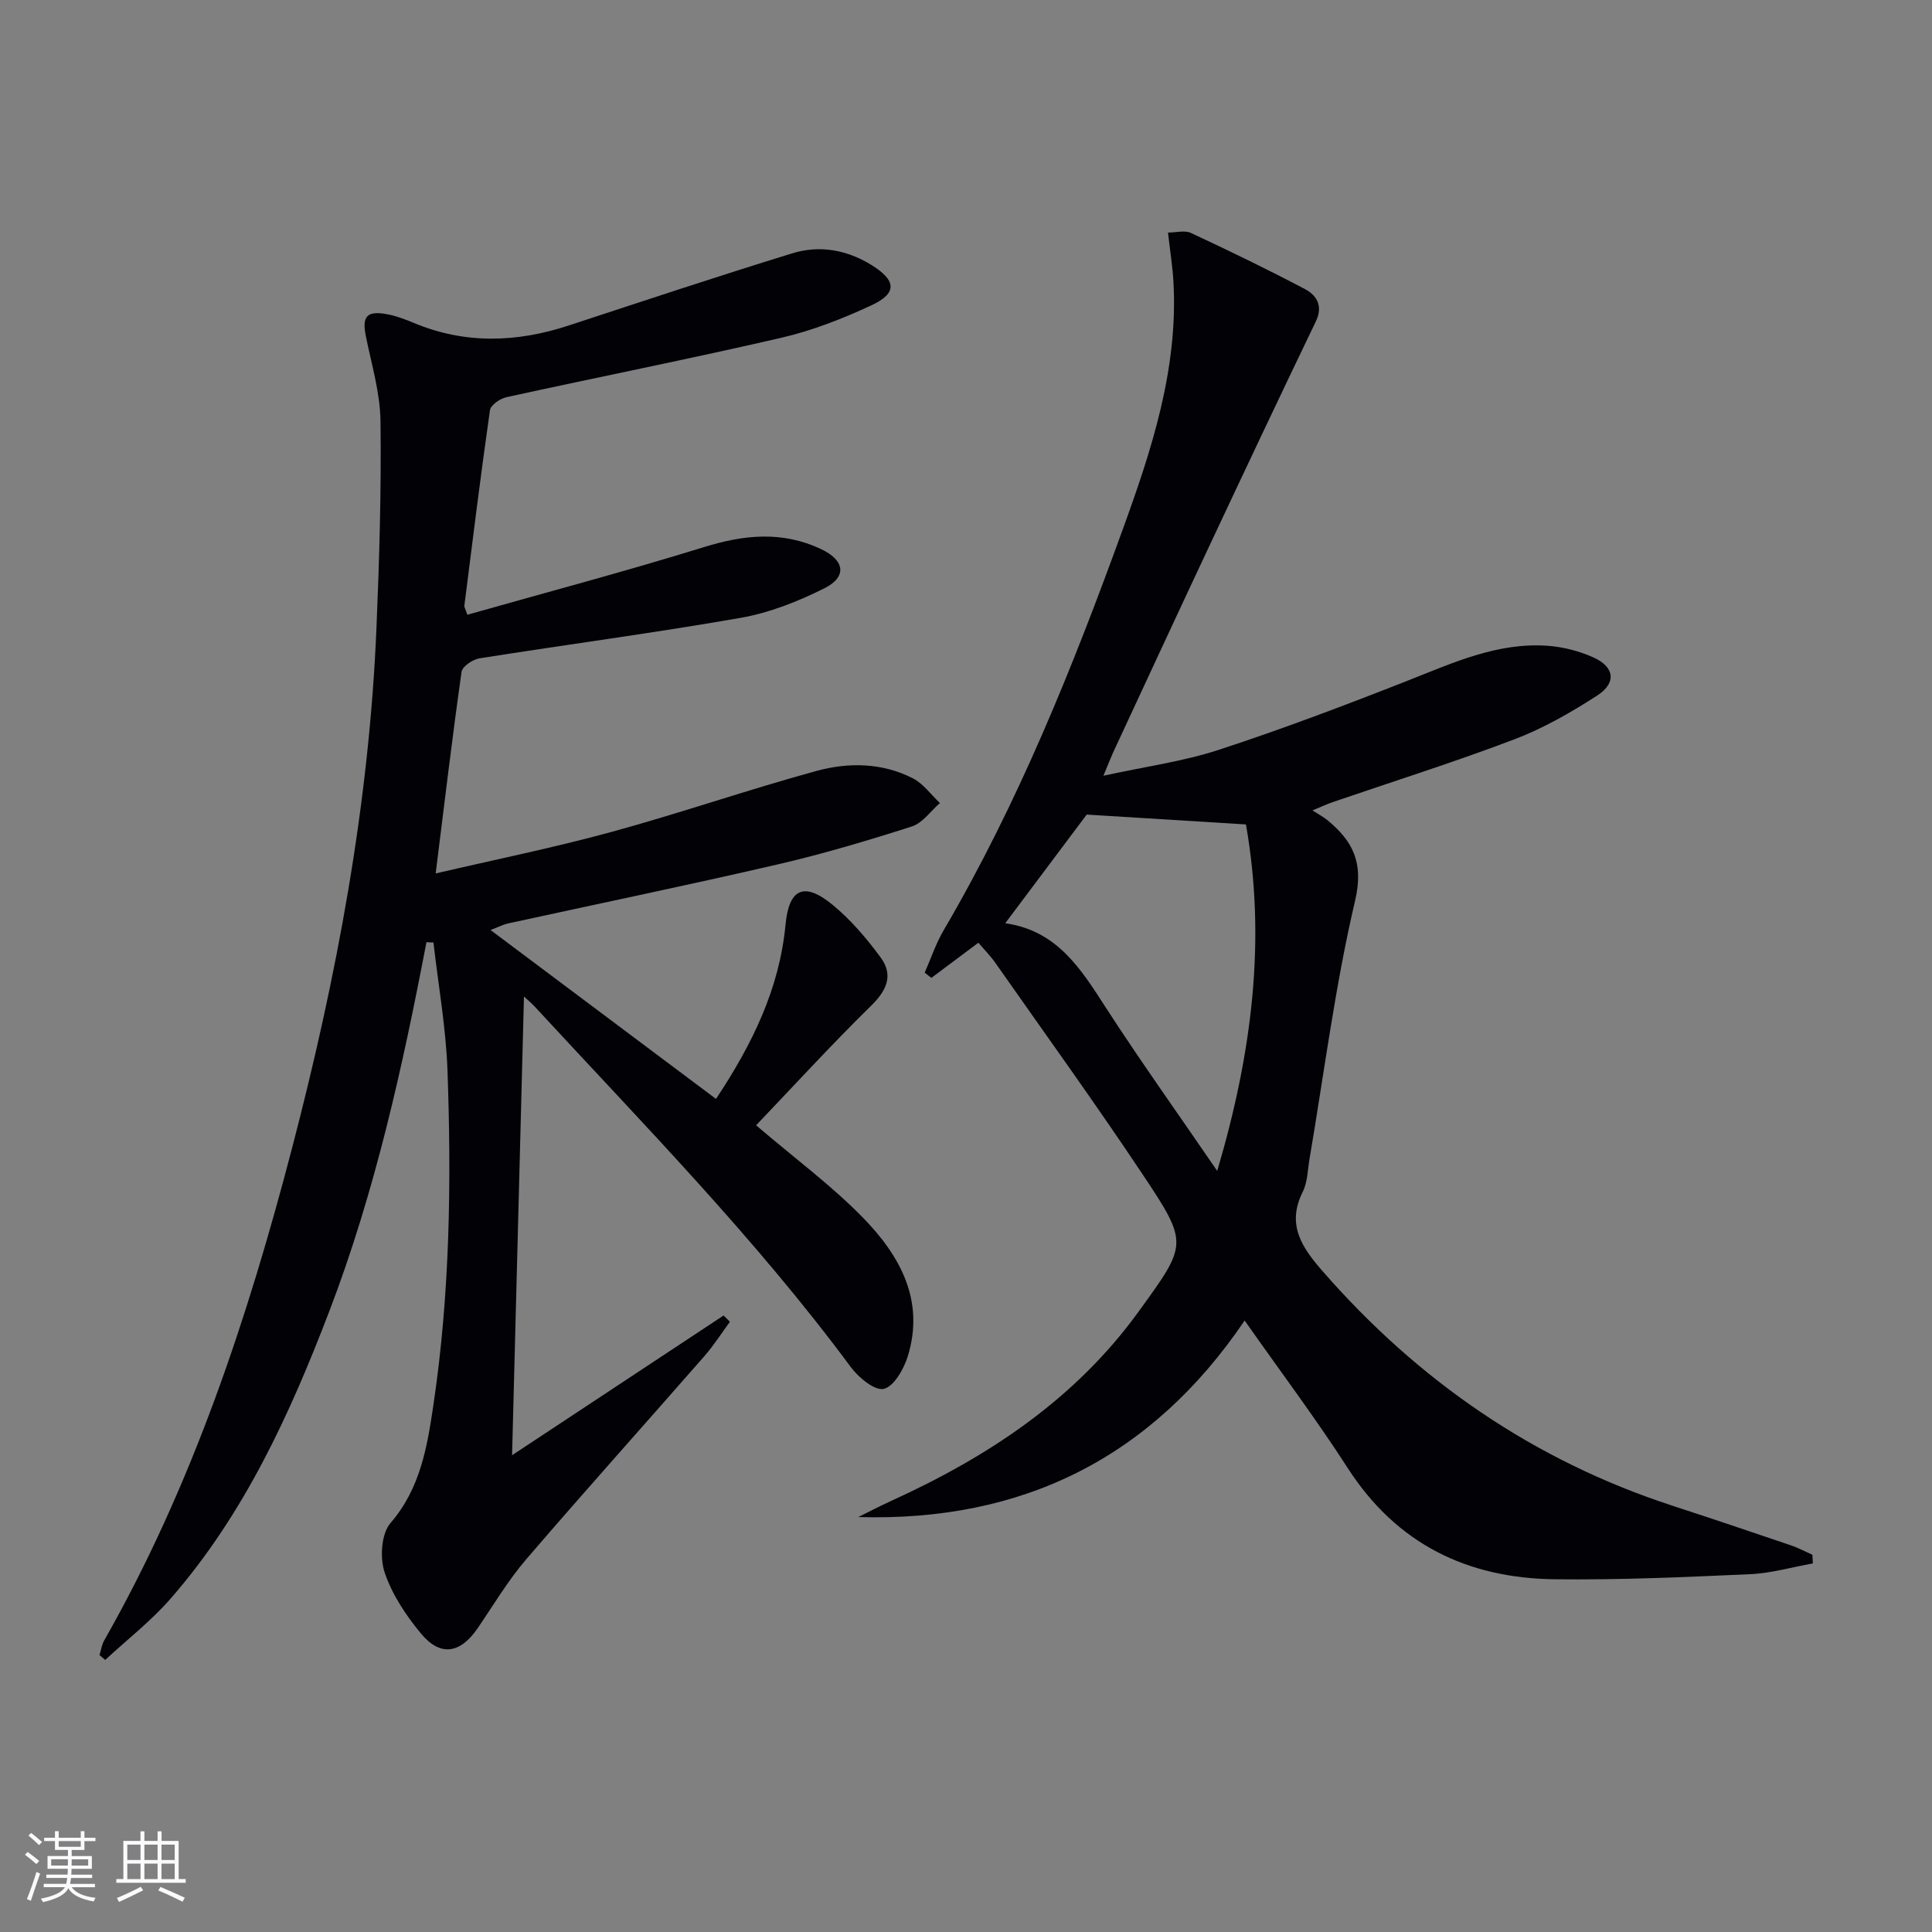 <svg enable-background="new 0 0 400 400" viewBox="0 0 400 400" xmlns="http://www.w3.org/2000/svg"><rect x="0" y="0" width="400" height="400" fill="#808080" stroke="none"/><path d="m88.29 195.07c-4.96 25.95-10.66 51.72-20.13 76.46-8.17 21.34-17.64 42.03-32.84 59.45-4.05 4.64-9 8.48-13.54 12.69-.39-.34-.78-.67-1.18-1.01.32-1.02.47-2.14.99-3.05 18.22-32.04 29.69-66.68 38.93-102.11 9.2-35.25 15.9-70.96 17.42-107.46.6-14.26 1.02-28.54.84-42.8-.07-5.88-1.84-11.76-3.03-17.61-.82-4.02.12-5.31 4.15-4.62 1.94.33 3.85 1.05 5.68 1.81 10.65 4.47 21.34 4.12 32.14.58 15.42-5.06 30.83-10.19 46.34-14.96 5.59-1.72 11.2-.75 16.32 2.4 5.2 3.21 5.46 5.85.02 8.38-5.98 2.78-12.26 5.24-18.67 6.72-18.91 4.37-37.95 8.14-56.91 12.3-1.3.29-3.23 1.63-3.38 2.69-1.93 13.47-3.59 26.97-5.3 40.47-.04.29.19.62.62 1.88 16.32-4.63 32.78-8.99 49.03-14.02 8.3-2.57 16.18-3.35 24.19.42 4.92 2.31 5.47 5.74.66 8.14-5.43 2.71-11.32 5.05-17.26 6.09-17.97 3.15-36.07 5.53-54.1 8.39-1.4.22-3.56 1.68-3.72 2.8-1.93 13.6-3.55 27.25-5.36 41.74 12.38-2.89 24.49-5.34 36.38-8.59 14.23-3.89 28.21-8.73 42.44-12.63 6.62-1.81 13.61-1.73 19.95 1.51 2.18 1.11 3.77 3.39 5.63 5.13-1.92 1.66-3.58 4.14-5.81 4.85-9.15 2.93-18.39 5.68-27.75 7.85-18.58 4.3-37.27 8.17-55.91 12.24-.91.2-1.77.66-3.57 1.35 15.83 11.86 31.09 23.29 46.68 34.97 7.54-11.37 13.14-22.82 14.4-36.11.71-7.44 3.84-8.89 9.66-4.14 3.8 3.1 7.09 6.98 10.02 10.95 2.66 3.61 1.34 6.77-1.93 9.97-8.25 8.09-16.07 16.64-23.85 24.79 8.14 6.95 15.65 12.5 22.09 19.09 7.67 7.85 12.92 17.17 9.29 28.81-.82 2.61-2.86 6.19-4.95 6.67-1.87.43-5.2-2.34-6.81-4.5-19.78-26.71-43.03-50.35-65.49-74.69-.74-.8-1.6-1.49-2.19-2.03-.81 31.43-1.63 62.76-2.46 94.96 14.94-9.87 29.36-19.4 43.79-28.93.44.43.88.87 1.31 1.3-1.75 2.38-3.35 4.9-5.29 7.12-12.27 14.03-24.73 27.9-36.87 42.04-3.77 4.39-6.77 9.45-10.05 14.26-3.59 5.27-7.71 5.98-11.73 1.15-3.13-3.77-6.02-8.11-7.55-12.69-1.01-3.02-.69-8 1.22-10.21 6.2-7.18 7.6-15.8 8.88-24.43 3.42-22.96 3.75-46.11 2.92-69.24-.32-8.87-1.9-17.69-2.91-26.53-.44 0-.94-.03-1.45-.06z" fill="#010106"/><path d="m228.45 160.61c8.61-1.89 16.51-2.95 23.97-5.39 13.22-4.33 26.26-9.27 39.21-14.37 9.31-3.67 18.44-7.87 28.74-7.15 3.23.22 6.57 1.09 9.52 2.41 4.4 1.97 4.84 5.28.78 7.9-5.41 3.49-11.12 6.77-17.11 9.05-12.41 4.72-25.1 8.71-37.67 13.02-1.05.36-2.07.84-4.16 1.7 1.38.89 2.27 1.36 3.04 1.98 5.35 4.39 7.63 8.86 5.78 16.75-4.13 17.58-6.39 35.6-9.43 53.44-.39 2.29-.4 4.8-1.4 6.8-3.39 6.78-.21 11.49 4.08 16.4 19.81 22.71 43.72 39.21 72.45 48.59 8.21 2.68 16.4 5.44 24.58 8.22 1.51.51 2.94 1.29 4.41 1.94.03.6.06 1.19.09 1.79-4.34.77-8.66 2.04-13.02 2.23-13.46.6-26.95 1.21-40.42 1.05-18.1-.22-32.72-7.3-42.84-23-6.56-10.18-13.86-19.89-21.36-30.57-19.27 28.45-46.01 41.68-79.99 40.69 2.25-1.11 4.48-2.28 6.76-3.32 20.12-9.16 38.13-21.03 51.33-39.29 10.02-13.86 10.37-13.95.84-28.25-9.87-14.81-20.29-29.24-30.51-43.82-1.04-1.49-2.34-2.8-3.56-4.23-3.34 2.5-6.54 4.89-9.73 7.28-.46-.36-.92-.72-1.38-1.08 1.29-2.93 2.31-6.02 3.92-8.77 15.45-26.36 26.77-54.56 37.14-83.16 5.96-16.42 11.4-33.05 10.45-50.92-.17-3.28-.71-6.55-1.14-10.38 1.67 0 3.47-.52 4.75.08 7.95 3.71 15.85 7.53 23.6 11.62 2.41 1.27 3.82 3.47 2.26 6.7-7.34 15.25-14.57 30.56-21.77 45.89-6.79 14.44-13.49 28.92-20.22 43.39-.53 1.18-.99 2.39-1.99 4.78zm23.56 81.82c7.27-24.55 10.14-47.95 5.95-71.74-11.17-.69-21.85-1.35-32.97-2.04-5.07 6.76-10.74 14.33-16.87 22.5 10.68 1.5 15.6 9.35 20.73 17.31 7.2 11.14 14.93 21.94 23.16 33.97z" fill="#010106"/><g fill="#fafafc"><path d="m5.17 384 .55-.58c.85.61 1.65 1.24 2.4 1.87l-.59.64c-.83-.73-1.62-1.38-2.36-1.93m1.22 9.53-.82-.34c.71-1.76 1.37-3.64 1.98-5.63.24.13.5.25.76.36-.6 1.67-1.24 3.54-1.92 5.61m-.5-13.5.57-.54c.56.44 1.31 1.06 2.26 1.87l-.64.64c-.68-.66-1.41-1.32-2.19-1.97m3.25.46h2.24v-1.36h.77v1.36h4.57v-1.36h.76v1.36h2.28v.69h-2.28v1.84h-2.64v1.26h4.18v2.64h-4.21c0 .45-.02.86-.05 1.21h4.32v.69h-4.38c-.04.34-.1.75-.19 1.22h5.15v.69h-4.82c.87 1.19 2.51 1.92 4.93 2.19-.17.32-.3.57-.37.76-2.77-.49-4.52-1.41-5.26-2.76-.56 1.26-2.3 2.23-5.24 2.9-.12-.24-.26-.48-.43-.72 2.73-.55 4.38-1.34 4.96-2.38h-4.38v-.69h4.65c.1-.38.17-.79.21-1.22h-4.32v-.69h4.4c.03-.34.05-.75.05-1.21h-4.2v-2.64h4.23v-1.26h-2.69v-1.84h-2.24zm1.46 4.46v1.29h3.45c.01-.4.02-.57.01-.53v-.32-.45h-3.46zm1.55-2.59h4.57v-1.19h-4.57zm6.11 2.59h-3.42v.77c-.01.19-.01.37-.02.53h3.44z"/><path d="m32.63 379.16h.82v1.98h3.54v7.89h1.46v.78h-14.37v-.78h1.46v-7.89h3.54v-1.98h.82v1.98h2.73zm-3.49 11.48.5.73c-1.61.82-3.28 1.63-5 2.41-.13-.27-.28-.55-.44-.82 1.75-.72 3.4-1.49 4.94-2.32m-2.78-5.55h2.73v-3.18h-2.73zm0 3.95h2.73v-3.2h-2.73zm3.54-3.95h2.73v-3.18h-2.73zm0 3.95h2.73v-3.2h-2.73zm7.89 4.68c-1.84-.92-3.51-1.7-5.02-2.32l.45-.73c1.89.8 3.57 1.55 5.04 2.23zm-1.62-11.81h-2.73v3.18h2.73zm-2.73 7.13h2.73v-3.2h-2.73z"/></g></svg>
